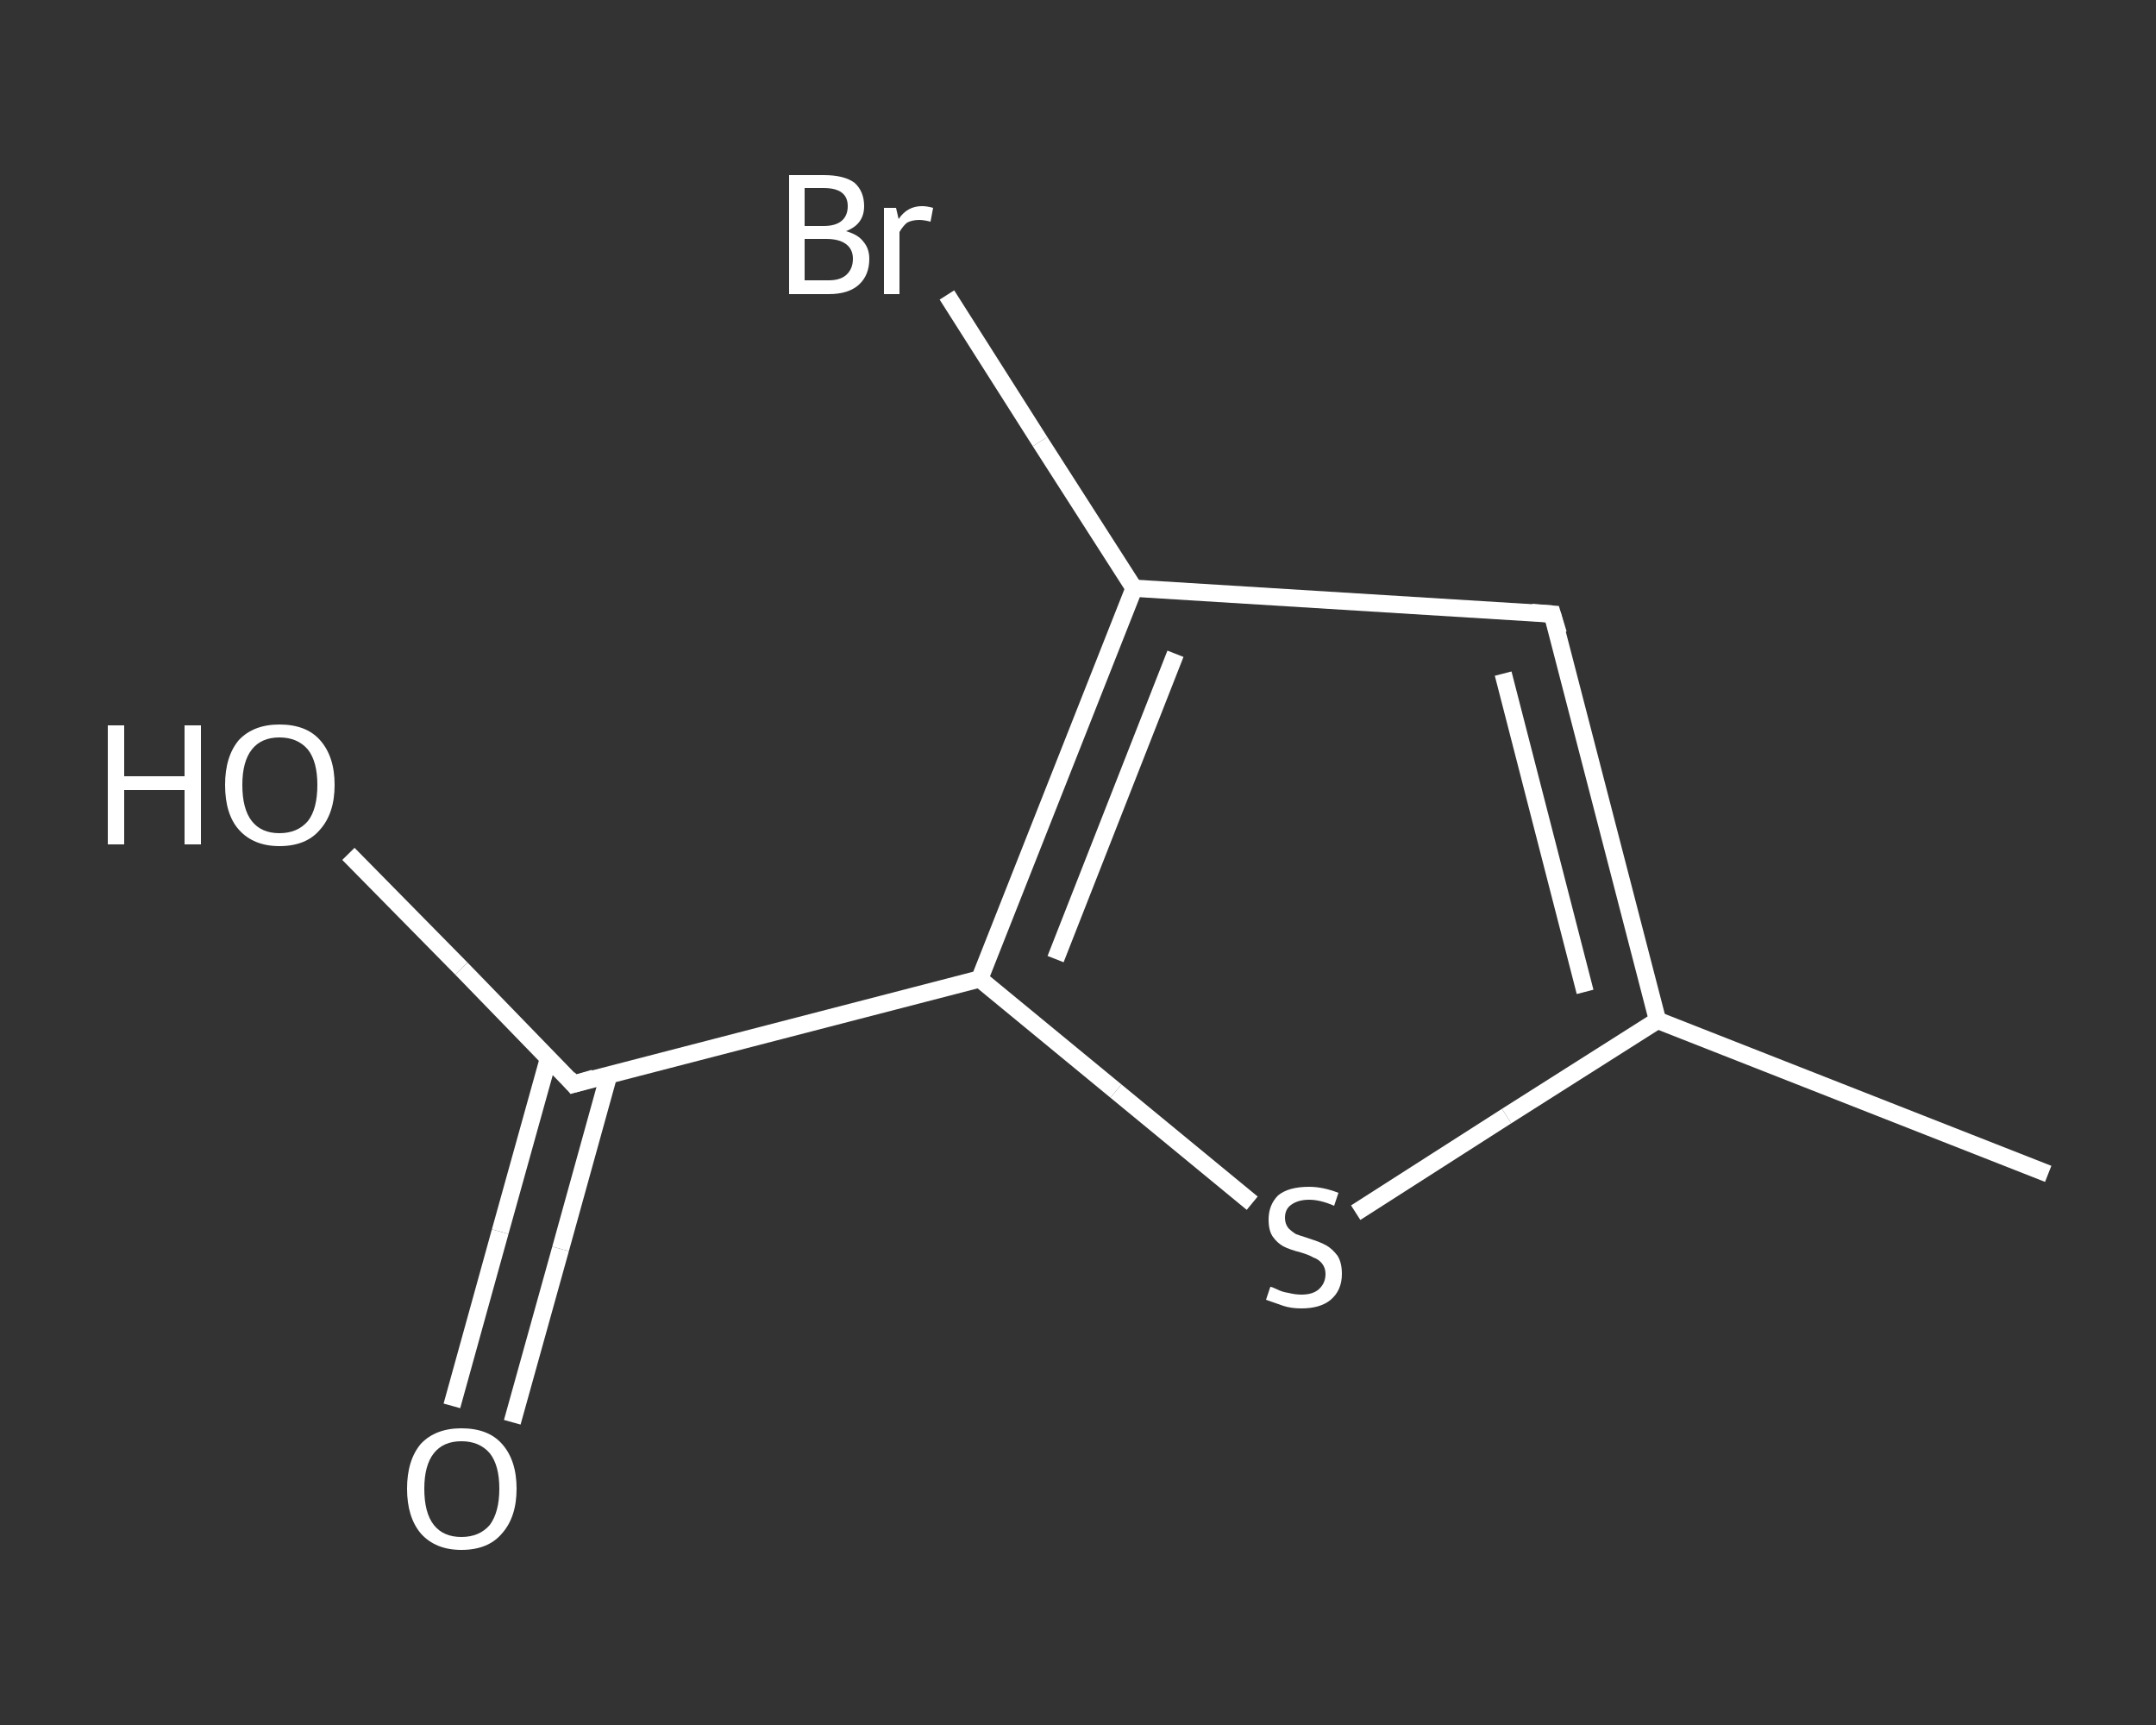 <?xml version='1.0' encoding='iso-8859-1'?>
<svg version='1.1' baseProfile='full'
              xmlns='http://www.w3.org/2000/svg'
                      xmlns:rdkit='http://www.rdkit.org/xml'
                      xmlns:xlink='http://www.w3.org/1999/xlink'
                  xml:space='preserve'
width='250px' height='200px' viewBox='0 0 250 200'>
<rect x="0" y="0" width="250" height="200" fill="#333333" stroke="none"/>
<!-- END OF HEADER -->
<rect style='opacity:1.0;fill:transparent;stroke:none' width='250.0' height='200.0' x='0.0' y='0.0'> </rect>
<path class='bond-0 atom-0 atom-1' d='M 237.5,136.1 L 192.2,118.3' style='fill:none;fill-rule:evenodd;stroke:#FFFFFF;stroke-width:2.0px;stroke-linecap:butt;stroke-linejoin:miter;stroke-opacity:1' />
<path class='bond-1 atom-1 atom-2' d='M 192.2,118.3 L 180.0,71.2' style='fill:none;fill-rule:evenodd;stroke:#FFFFFF;stroke-width:2.0px;stroke-linecap:butt;stroke-linejoin:miter;stroke-opacity:1' />
<path class='bond-1 atom-1 atom-2' d='M 183.8,115.0 L 174.3,78.1' style='fill:none;fill-rule:evenodd;stroke:#FFFFFF;stroke-width:2.0px;stroke-linecap:butt;stroke-linejoin:miter;stroke-opacity:1' />
<path class='bond-2 atom-2 atom-3' d='M 180.0,71.2 L 131.5,68.2' style='fill:none;fill-rule:evenodd;stroke:#FFFFFF;stroke-width:2.0px;stroke-linecap:butt;stroke-linejoin:miter;stroke-opacity:1' />
<path class='bond-3 atom-3 atom-4' d='M 131.5,68.2 L 120.6,51.2' style='fill:none;fill-rule:evenodd;stroke:#FFFFFF;stroke-width:2.0px;stroke-linecap:butt;stroke-linejoin:miter;stroke-opacity:1' />
<path class='bond-3 atom-3 atom-4' d='M 120.6,51.2 L 109.8,34.2' style='fill:none;fill-rule:evenodd;stroke:#FFFFFF;stroke-width:2.0px;stroke-linecap:butt;stroke-linejoin:miter;stroke-opacity:1' />
<path class='bond-4 atom-3 atom-5' d='M 131.5,68.2 L 113.6,113.5' style='fill:none;fill-rule:evenodd;stroke:#FFFFFF;stroke-width:2.0px;stroke-linecap:butt;stroke-linejoin:miter;stroke-opacity:1' />
<path class='bond-4 atom-3 atom-5' d='M 136.3,75.8 L 122.4,111.2' style='fill:none;fill-rule:evenodd;stroke:#FFFFFF;stroke-width:2.0px;stroke-linecap:butt;stroke-linejoin:miter;stroke-opacity:1' />
<path class='bond-5 atom-5 atom-6' d='M 113.6,113.5 L 66.5,125.7' style='fill:none;fill-rule:evenodd;stroke:#FFFFFF;stroke-width:2.0px;stroke-linecap:butt;stroke-linejoin:miter;stroke-opacity:1' />
<path class='bond-6 atom-6 atom-7' d='M 63.6,122.7 L 58.0,142.8' style='fill:none;fill-rule:evenodd;stroke:#FFFFFF;stroke-width:2.0px;stroke-linecap:butt;stroke-linejoin:miter;stroke-opacity:1' />
<path class='bond-6 atom-6 atom-7' d='M 58.0,142.8 L 52.4,163.0' style='fill:none;fill-rule:evenodd;stroke:#FFFFFF;stroke-width:2.0px;stroke-linecap:butt;stroke-linejoin:miter;stroke-opacity:1' />
<path class='bond-6 atom-6 atom-7' d='M 70.6,124.6 L 65.0,144.8' style='fill:none;fill-rule:evenodd;stroke:#FFFFFF;stroke-width:2.0px;stroke-linecap:butt;stroke-linejoin:miter;stroke-opacity:1' />
<path class='bond-6 atom-6 atom-7' d='M 65.0,144.8 L 59.4,164.9' style='fill:none;fill-rule:evenodd;stroke:#FFFFFF;stroke-width:2.0px;stroke-linecap:butt;stroke-linejoin:miter;stroke-opacity:1' />
<path class='bond-7 atom-6 atom-8' d='M 66.5,125.7 L 53.5,112.3' style='fill:none;fill-rule:evenodd;stroke:#FFFFFF;stroke-width:2.0px;stroke-linecap:butt;stroke-linejoin:miter;stroke-opacity:1' />
<path class='bond-7 atom-6 atom-8' d='M 53.5,112.3 L 40.4,99.0' style='fill:none;fill-rule:evenodd;stroke:#FFFFFF;stroke-width:2.0px;stroke-linecap:butt;stroke-linejoin:miter;stroke-opacity:1' />
<path class='bond-8 atom-5 atom-9' d='M 113.6,113.5 L 129.4,126.5' style='fill:none;fill-rule:evenodd;stroke:#FFFFFF;stroke-width:2.0px;stroke-linecap:butt;stroke-linejoin:miter;stroke-opacity:1' />
<path class='bond-8 atom-5 atom-9' d='M 129.4,126.5 L 145.2,139.5' style='fill:none;fill-rule:evenodd;stroke:#FFFFFF;stroke-width:2.0px;stroke-linecap:butt;stroke-linejoin:miter;stroke-opacity:1' />
<path class='bond-9 atom-9 atom-1' d='M 157.2,140.6 L 174.7,129.4' style='fill:none;fill-rule:evenodd;stroke:#FFFFFF;stroke-width:2.0px;stroke-linecap:butt;stroke-linejoin:miter;stroke-opacity:1' />
<path class='bond-9 atom-9 atom-1' d='M 174.7,129.4 L 192.2,118.3' style='fill:none;fill-rule:evenodd;stroke:#FFFFFF;stroke-width:2.0px;stroke-linecap:butt;stroke-linejoin:miter;stroke-opacity:1' />
<path d='M 180.7,73.5 L 180.0,71.2 L 177.6,71.0' style='fill:none;stroke:#FFFFFF;stroke-width:2.0px;stroke-linecap:butt;stroke-linejoin:miter;stroke-opacity:1;' />
<path d='M 68.9,125.0 L 66.5,125.7 L 65.9,125.0' style='fill:none;stroke:#FFFFFF;stroke-width:2.0px;stroke-linecap:butt;stroke-linejoin:miter;stroke-opacity:1;' />
<path class='atom-4' d='M 98.1 26.8
Q 99.5 27.2, 100.1 28.0
Q 100.8 28.8, 100.8 30.0
Q 100.8 31.9, 99.6 33.0
Q 98.4 34.1, 96.1 34.1
L 91.5 34.1
L 91.5 20.3
L 95.5 20.3
Q 97.9 20.3, 99.1 21.2
Q 100.2 22.2, 100.2 23.9
Q 100.2 26.0, 98.1 26.8
M 93.3 21.8
L 93.3 26.2
L 95.5 26.2
Q 96.9 26.2, 97.6 25.6
Q 98.3 25.0, 98.3 23.9
Q 98.3 21.8, 95.5 21.8
L 93.3 21.8
M 96.1 32.5
Q 97.4 32.5, 98.1 31.9
Q 98.9 31.2, 98.9 30.0
Q 98.9 28.9, 98.1 28.3
Q 97.3 27.7, 95.8 27.7
L 93.3 27.7
L 93.3 32.5
L 96.1 32.5
' fill='#FFFFFF'/>
<path class='atom-4' d='M 103.9 24.1
L 104.2 25.4
Q 105.2 23.9, 106.9 23.9
Q 107.5 23.9, 108.2 24.1
L 107.9 25.7
Q 107.1 25.5, 106.6 25.5
Q 105.8 25.5, 105.2 25.8
Q 104.7 26.2, 104.3 26.9
L 104.3 34.1
L 102.5 34.1
L 102.5 24.1
L 103.9 24.1
' fill='#FFFFFF'/>
<path class='atom-7' d='M 47.2 172.6
Q 47.2 169.3, 48.8 167.4
Q 50.5 165.6, 53.5 165.6
Q 56.6 165.6, 58.2 167.4
Q 59.9 169.3, 59.9 172.6
Q 59.9 175.9, 58.2 177.8
Q 56.6 179.7, 53.5 179.7
Q 50.5 179.7, 48.8 177.8
Q 47.2 175.9, 47.2 172.6
M 53.5 178.2
Q 55.6 178.2, 56.8 176.8
Q 57.9 175.3, 57.9 172.6
Q 57.9 169.9, 56.8 168.5
Q 55.6 167.1, 53.5 167.1
Q 51.4 167.1, 50.3 168.5
Q 49.2 169.9, 49.2 172.6
Q 49.2 175.4, 50.3 176.8
Q 51.4 178.2, 53.5 178.2
' fill='#FFFFFF'/>
<path class='atom-8' d='M 12.5 84.1
L 14.4 84.1
L 14.4 90.0
L 21.4 90.0
L 21.4 84.1
L 23.3 84.1
L 23.3 97.9
L 21.4 97.9
L 21.4 91.6
L 14.4 91.6
L 14.4 97.9
L 12.5 97.9
L 12.5 84.1
' fill='#FFFFFF'/>
<path class='atom-8' d='M 26.1 91.0
Q 26.1 87.7, 27.7 85.8
Q 29.4 84.0, 32.4 84.0
Q 35.5 84.0, 37.1 85.8
Q 38.8 87.7, 38.8 91.0
Q 38.8 94.3, 37.1 96.2
Q 35.5 98.1, 32.4 98.1
Q 29.4 98.1, 27.7 96.2
Q 26.1 94.4, 26.1 91.0
M 32.4 96.6
Q 34.5 96.6, 35.7 95.2
Q 36.8 93.8, 36.8 91.0
Q 36.8 88.3, 35.7 86.9
Q 34.5 85.5, 32.4 85.5
Q 30.3 85.5, 29.2 86.9
Q 28.1 88.3, 28.1 91.0
Q 28.1 93.8, 29.2 95.2
Q 30.3 96.6, 32.4 96.6
' fill='#FFFFFF'/>
<path class='atom-9' d='M 147.3 149.2
Q 147.5 149.2, 148.1 149.5
Q 148.7 149.8, 149.4 149.9
Q 150.2 150.1, 150.9 150.1
Q 152.2 150.1, 152.9 149.5
Q 153.7 148.8, 153.7 147.7
Q 153.7 147.0, 153.3 146.5
Q 152.9 146.0, 152.3 145.8
Q 151.8 145.5, 150.8 145.2
Q 149.6 144.9, 148.8 144.5
Q 148.1 144.1, 147.6 143.4
Q 147.1 142.7, 147.1 141.4
Q 147.1 139.7, 148.2 138.6
Q 149.4 137.6, 151.8 137.6
Q 153.4 137.6, 155.2 138.3
L 154.7 139.8
Q 153.1 139.1, 151.8 139.1
Q 150.5 139.1, 149.7 139.7
Q 149.0 140.2, 149.0 141.2
Q 149.0 141.9, 149.4 142.4
Q 149.8 142.8, 150.3 143.1
Q 150.9 143.3, 151.8 143.6
Q 153.1 144.0, 153.8 144.4
Q 154.5 144.8, 155.1 145.6
Q 155.6 146.4, 155.6 147.7
Q 155.6 149.6, 154.3 150.7
Q 153.1 151.7, 150.9 151.7
Q 149.7 151.7, 148.8 151.4
Q 147.9 151.1, 146.8 150.7
L 147.3 149.2
' fill='#FFFFFF'/>
</svg>
